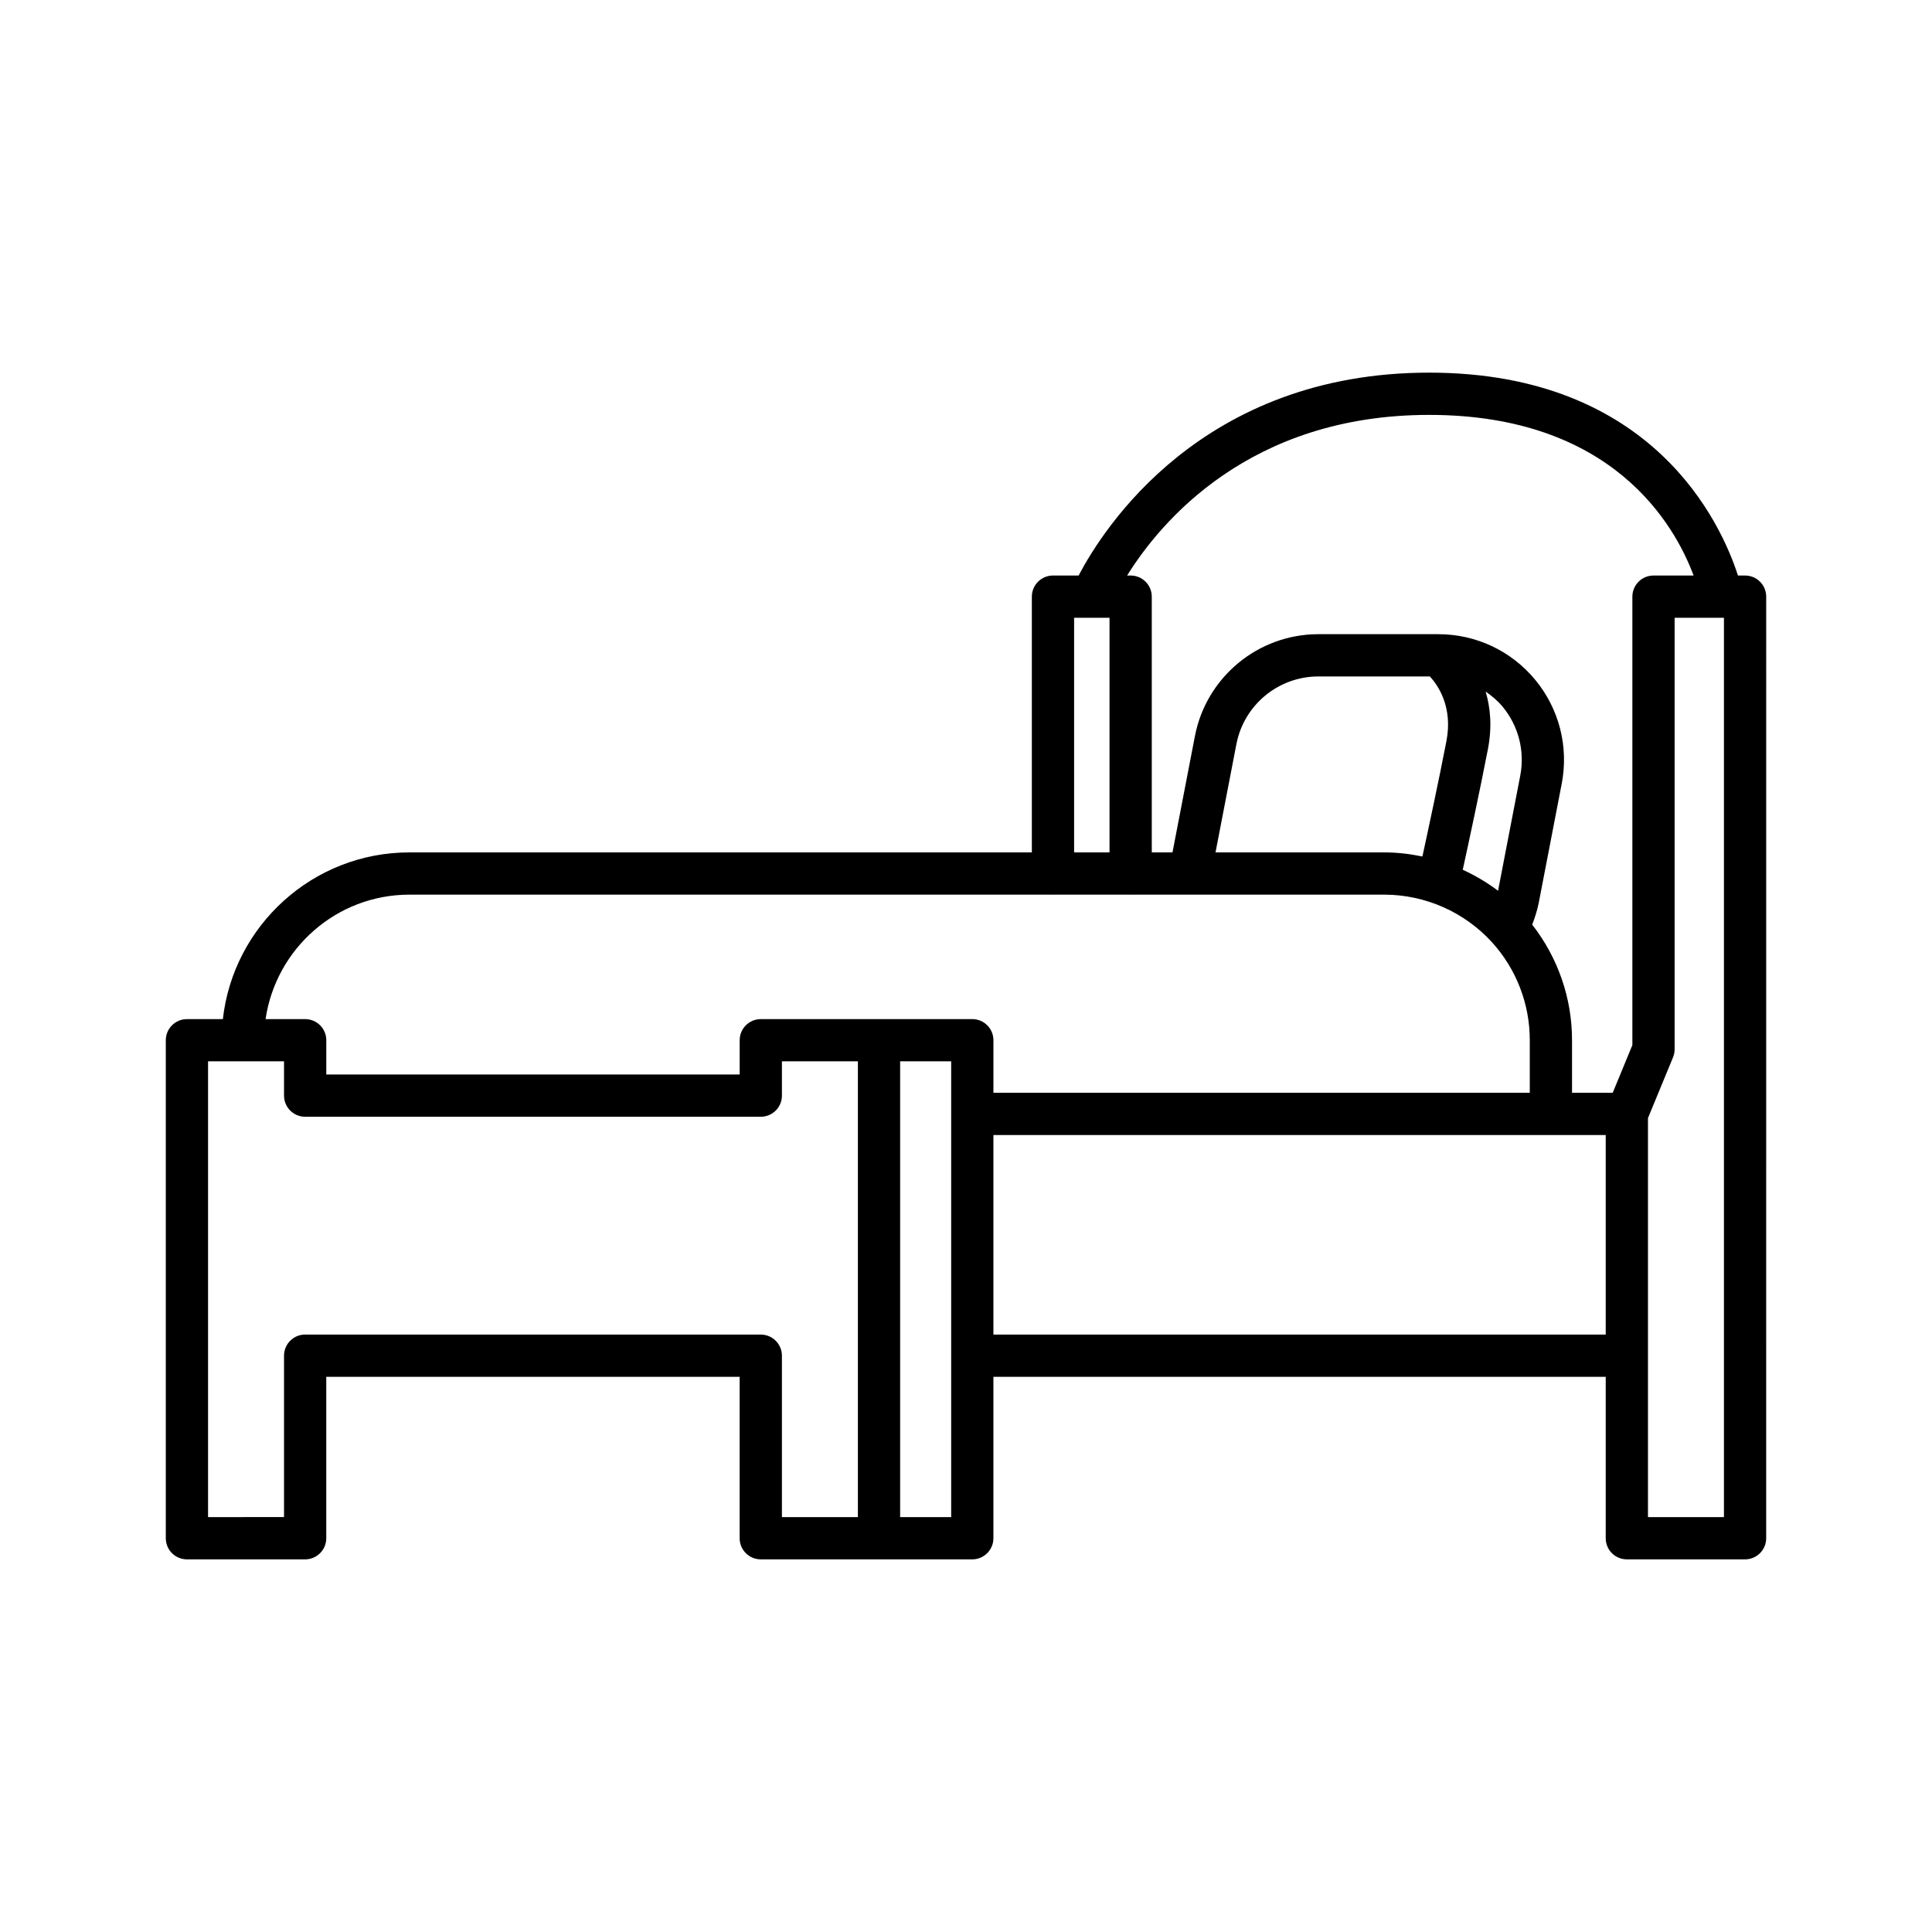 <?xml version="1.0" encoding="UTF-8"?>
<!-- Uploaded to: SVG Repo, www.svgrepo.com, Generator: SVG Repo Mixer Tools -->
<svg fill="#000000" width="800px" height="800px" version="1.1" viewBox="144 144 512 512" xmlns="http://www.w3.org/2000/svg">
 <path d="m606.46 296.52h-1.883c-4.422-13.719-22.418-53.766-81.84-53.766-60.223 0-86.402 41.371-92.891 53.766h-6.797c-3.09 0-5.598 2.504-5.598 5.598v67.777h-164.96c-25.551 0-46.645 19.363-49.43 44.184h-9.523c-3.09 0-5.598 2.504-5.598 5.598v131.97c0 3.094 2.508 5.598 5.598 5.598h31.328c3.09 0 5.598-2.504 5.598-5.598v-42.77h109.55v42.77c0 3.094 2.508 5.598 5.598 5.598h56.051c3.09 0 5.598-2.504 5.598-5.598v-42.77h162.27v42.77c0 3.094 2.508 5.598 5.598 5.598h31.328c3.09 0 5.598-2.504 5.598-5.598l0.004-249.53c0-3.094-2.504-5.598-5.598-5.598zm-177.81 11.195h9.383v62.18h-9.383zm-57.301 238.33h-20.133v-42.77c0-3.094-2.508-5.598-5.598-5.598l-120.75-0.004c-3.09 0-5.598 2.504-5.598 5.598v42.77l-20.133 0.004v-120.78h20.133v9.086c0 3.094 2.508 5.598 5.598 5.598h120.75c3.09 0 5.598-2.504 5.598-5.598v-9.086h20.133zm24.723 0h-13.527v-120.78h13.527zm5.598-131.97h-56.051c-3.09 0-5.598 2.504-5.598 5.598v9.086h-109.55v-9.086c0-3.094-2.508-5.598-5.598-5.598h-10.492c2.723-18.625 18.754-32.984 38.117-32.984h170.39c0.059 0 0.105 0.031 0.164 0.031 0.059 0 0.105-0.031 0.164-0.031h20.254c0.059 0 0.105 0.031 0.164 0.031 0.059 0 0.105-0.031 0.164-0.031h67.039c10.84 0 21.25 4.598 28.555 12.617h0.004c6.457 7.121 10.012 16.34 10.012 25.953v13.941h-142.14v-13.93c0-3.094-2.504-5.598-5.598-5.598zm64.453-44.18 5.539-28.715c2.008-10.383 11.137-17.914 21.711-17.914h29.562c2.129 2.32 6.137 8.059 4.383 17.121-2.019 10.438-4.785 23.332-6.367 30.594-3.309-0.688-6.688-1.086-10.113-1.086zm71.582-42.625c1.648 1.145 3.203 2.438 4.516 4.023 4.215 5.106 5.914 11.77 4.656 18.285l-5.879 30.488c-2.906-2.207-6.059-4.055-9.355-5.57 1.539-7.035 4.519-20.855 6.672-31.98 1.156-5.977 0.641-11.066-0.609-15.246zm31.828 170.41h-162.27v-52.879h162.27zm7.062-195.56v118.84l-5.211 12.645h-10.781v-13.941c0-11.164-3.742-21.891-10.559-30.625 0.703-1.801 1.309-3.684 1.723-5.715l6.102-31.625c1.891-9.809-0.664-19.844-7.016-27.535-6.348-7.688-15.711-12.098-25.688-12.098h-31.793c-15.93 0-29.68 11.348-32.703 26.988l-5.949 30.836h-5.488v-67.77c0-3.094-2.508-5.598-5.598-5.598h-0.938c8.75-14.082 32.336-42.57 80.043-42.57 48.629 0 65.07 29.129 70.082 42.57h-10.629c-3.09 0-5.598 2.504-5.598 5.598zm24.266 243.93h-20.133v-105.74l6.641-16.105c0.277-0.68 0.422-1.398 0.422-2.133v-114.35h13.07z"/>
</svg>